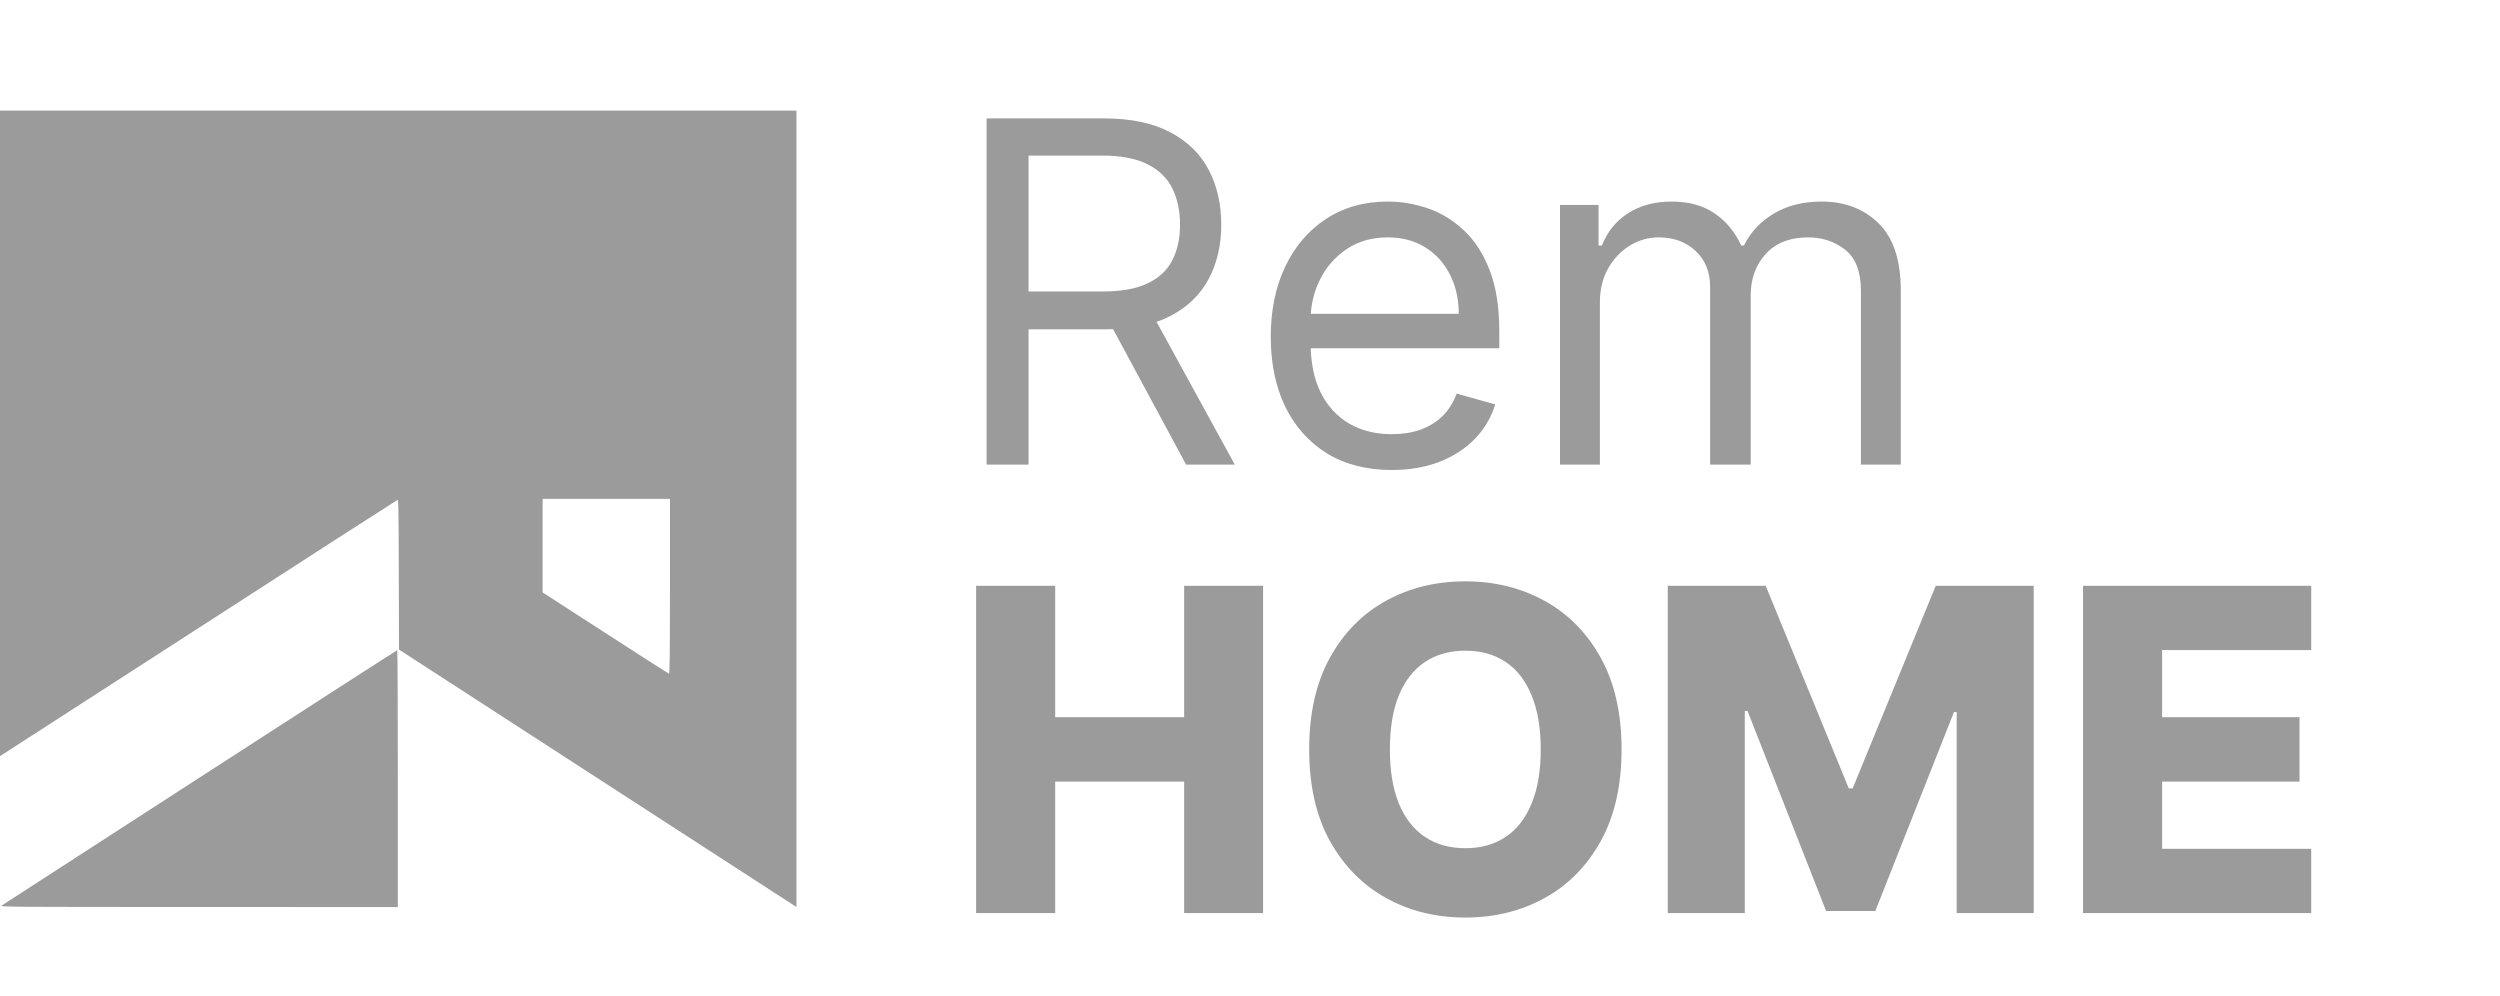 <?xml version="1.0" encoding="UTF-8"?> <svg xmlns="http://www.w3.org/2000/svg" width="113" height="45" viewBox="0 0 113 45" fill="none"> <path d="M0 19.587V34.174L0.083 34.123C0.126 34.095 4.154 31.494 9.034 28.348C13.911 25.197 17.928 22.611 17.96 22.601C18.011 22.579 18.018 22.892 18.025 25.97L18.036 29.362L26.631 34.929C31.361 37.993 35.399 40.611 35.615 40.748L36 40.996V23V5H18H0V19.587ZM30.282 26.51C30.282 29.678 30.271 30.466 30.235 30.451C30.21 30.444 28.915 29.613 27.358 28.607L24.527 26.779V24.665V22.55H27.405H30.282V26.51Z" fill="#9B9B9B"></path> <path d="M9.042 35.131C4.154 38.292 0.115 40.903 0.068 40.935C-0.014 40.993 0.507 40.996 8.984 40.996L17.982 41V35.192C17.982 31.998 17.971 29.384 17.957 29.387C17.939 29.387 13.929 31.973 9.042 35.131Z" fill="#9B9B9B"></path> <path d="M44.595 21V5.351H49.883C51.105 5.351 52.109 5.56 52.893 5.978C53.678 6.39 54.259 6.958 54.636 7.682C55.013 8.405 55.201 9.228 55.201 10.15C55.201 11.072 55.013 11.889 54.636 12.602C54.259 13.316 53.68 13.876 52.901 14.284C52.122 14.686 51.126 14.887 49.913 14.887H45.634V13.175H49.852C50.688 13.175 51.36 13.053 51.87 12.809C52.384 12.564 52.756 12.218 52.985 11.77C53.219 11.316 53.337 10.776 53.337 10.15C53.337 9.523 53.219 8.976 52.985 8.507C52.751 8.038 52.376 7.677 51.862 7.422C51.347 7.162 50.667 7.032 49.822 7.032H46.49V21H44.595ZM51.961 13.97L55.812 21H53.612L49.822 13.97H51.961ZM62.909 21.244C61.778 21.244 60.803 20.995 59.982 20.496C59.167 19.991 58.538 19.288 58.095 18.387C57.657 17.48 57.438 16.425 57.438 15.223C57.438 14.021 57.657 12.962 58.095 12.045C58.538 11.123 59.155 10.404 59.944 9.89C60.739 9.37 61.666 9.111 62.725 9.111C63.337 9.111 63.94 9.212 64.537 9.416C65.132 9.62 65.675 9.951 66.164 10.409C66.653 10.863 67.043 11.464 67.333 12.213C67.623 12.962 67.769 13.884 67.769 14.979V15.743H58.722V14.184H65.935C65.935 13.522 65.802 12.931 65.537 12.411C65.278 11.892 64.906 11.482 64.422 11.181C63.943 10.881 63.378 10.73 62.725 10.73C62.007 10.73 61.386 10.909 60.861 11.265C60.342 11.617 59.942 12.075 59.661 12.641C59.381 13.206 59.241 13.812 59.241 14.459V15.498C59.241 16.385 59.394 17.136 59.7 17.753C60.01 18.364 60.441 18.83 60.991 19.151C61.541 19.467 62.181 19.625 62.909 19.625C63.383 19.625 63.811 19.558 64.193 19.426C64.58 19.288 64.913 19.085 65.194 18.815C65.474 18.54 65.69 18.198 65.843 17.791L67.585 18.28C67.402 18.871 67.094 19.39 66.661 19.839C66.228 20.282 65.693 20.628 65.056 20.878C64.419 21.122 63.704 21.244 62.909 21.244ZM70.512 21V9.263H72.254V11.097H72.407C72.651 10.471 73.046 9.984 73.591 9.638C74.136 9.286 74.791 9.111 75.555 9.111C76.329 9.111 76.974 9.286 77.488 9.638C78.008 9.984 78.413 10.471 78.703 11.097H78.825C79.126 10.491 79.577 10.01 80.178 9.653C80.779 9.291 81.5 9.111 82.34 9.111C83.389 9.111 84.248 9.439 84.915 10.096C85.582 10.748 85.916 11.764 85.916 13.145V21H84.113V13.145C84.113 12.279 83.876 11.66 83.402 11.288C82.928 10.916 82.371 10.73 81.729 10.73C80.904 10.73 80.264 10.98 79.811 11.479C79.358 11.973 79.131 12.6 79.131 13.359V21H77.297V12.962C77.297 12.294 77.081 11.757 76.647 11.349C76.215 10.937 75.657 10.73 74.974 10.73C74.505 10.73 74.067 10.855 73.66 11.105C73.257 11.354 72.931 11.701 72.682 12.144C72.437 12.582 72.315 13.089 72.315 13.665V21H70.512Z" fill="#9B9B9B"></path> <path d="M44.12 41.271V26.479H47.695V32.416H53.523V26.479H57.091V41.271H53.523V35.327H47.695V41.271H44.12ZM73.295 33.875C73.295 35.502 72.982 36.882 72.356 38.014C71.731 39.145 70.883 40.005 69.814 40.592C68.75 41.179 67.556 41.473 66.232 41.473C64.903 41.473 63.706 41.177 62.642 40.585C61.578 39.993 60.733 39.133 60.107 38.006C59.486 36.875 59.175 35.498 59.175 33.875C59.175 32.248 59.486 30.868 60.107 29.736C60.733 28.605 61.578 27.745 62.642 27.158C63.706 26.57 64.903 26.277 66.232 26.277C67.556 26.277 68.75 26.57 69.814 27.158C70.883 27.745 71.731 28.605 72.356 29.736C72.982 30.868 73.295 32.248 73.295 33.875ZM69.641 33.875C69.641 32.912 69.504 32.098 69.229 31.434C68.959 30.769 68.569 30.266 68.059 29.924C67.553 29.582 66.944 29.411 66.232 29.411C65.524 29.411 64.915 29.582 64.404 29.924C63.894 30.266 63.502 30.769 63.227 31.434C62.957 32.098 62.823 32.912 62.823 33.875C62.823 34.838 62.957 35.652 63.227 36.316C63.502 36.981 63.894 37.484 64.404 37.826C64.915 38.168 65.524 38.339 66.232 38.339C66.944 38.339 67.553 38.168 68.059 37.826C68.569 37.484 68.959 36.981 69.229 36.316C69.504 35.652 69.641 34.838 69.641 33.875ZM75.383 26.479H79.81L83.566 35.637H83.739L87.495 26.479H91.923V41.271H88.441V32.185H88.319L84.765 41.177H82.54L78.987 32.134H78.864V41.271H75.383V26.479ZM94.153 41.271V26.479H104.467V29.383H97.728V32.416H103.939V35.327H97.728V38.367H104.467V41.271H94.153Z" fill="#9B9B9B"></path> </svg> 